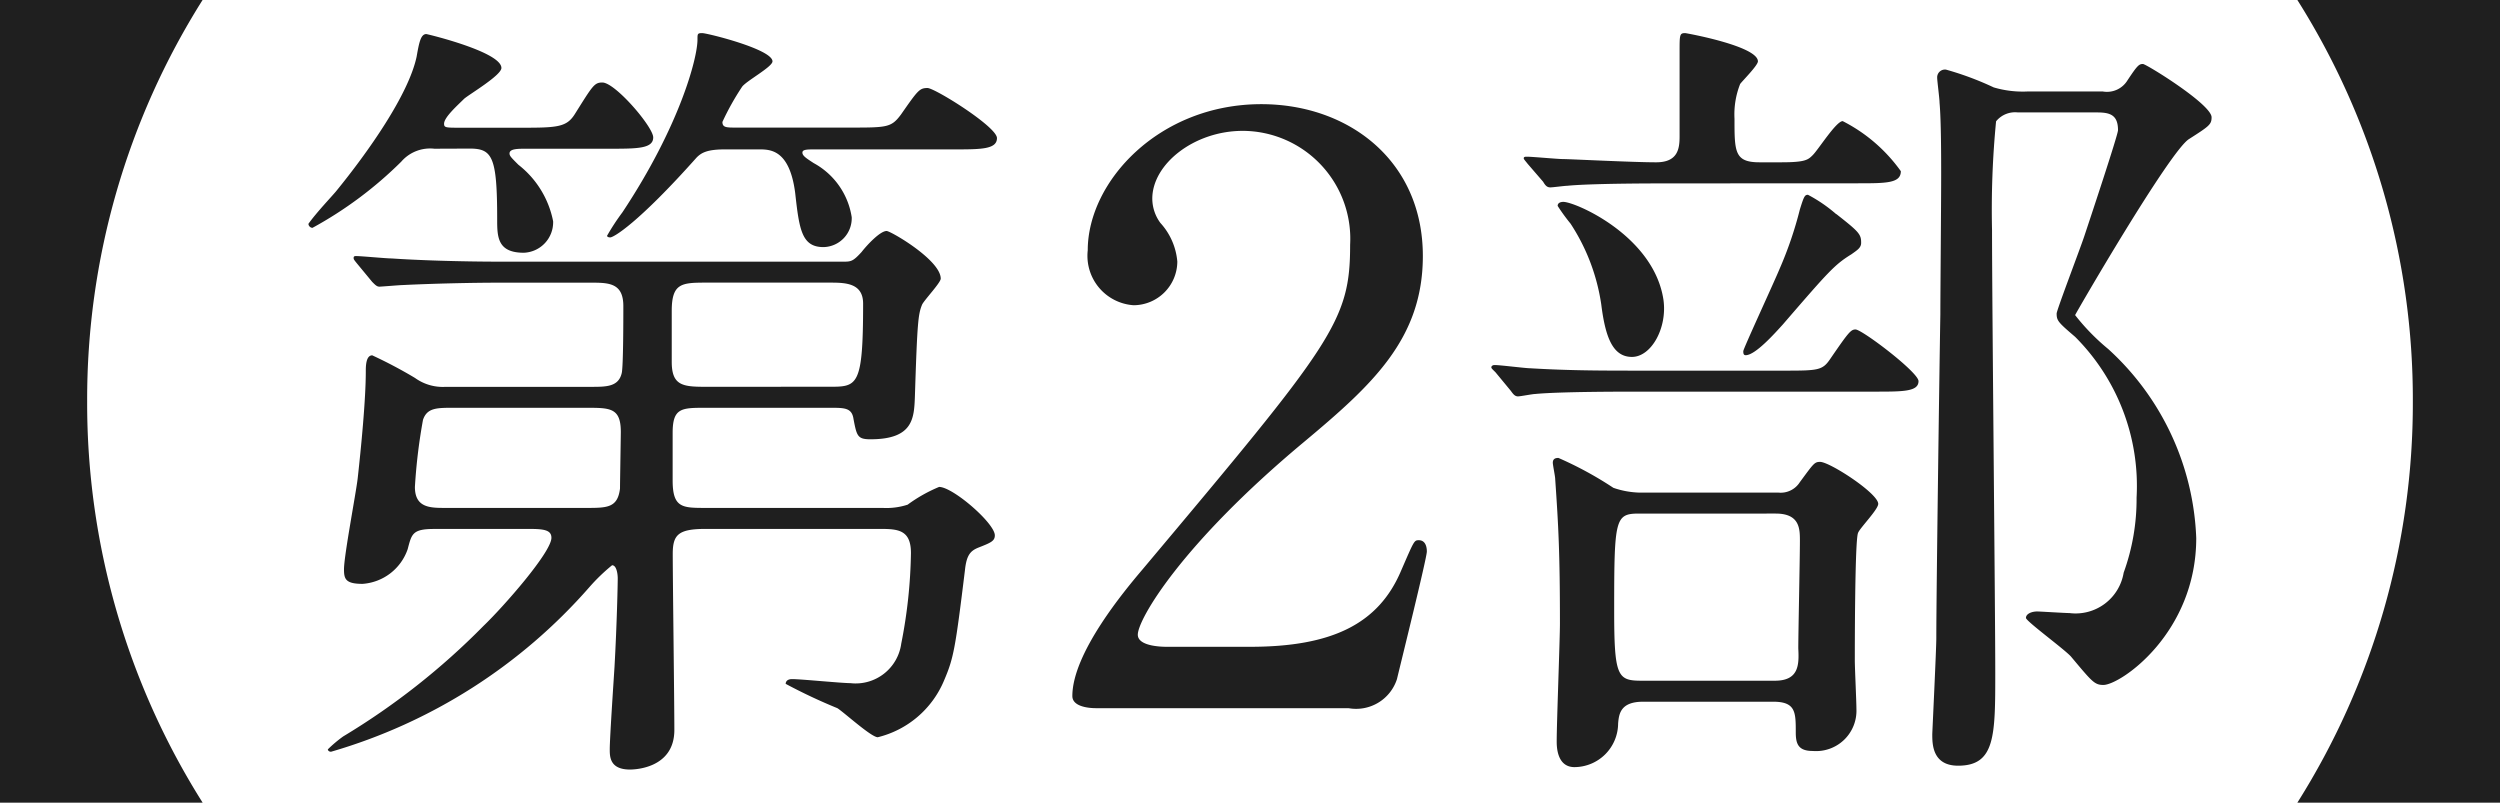 <svg xmlns="http://www.w3.org/2000/svg" width="105.264" height="33.796" viewBox="0 0 105.264 33.796">
  <path id="パス_1021" data-name="パス 1021" d="M-44.1,3.978a31.5,31.5,0,0,1-4.862-16.9,31.5,31.5,0,0,1,4.862-16.9h-8.534v33.8ZM-30.4-7.548c.646,0,.986.034.986.374,0,.612-2.04,2.924-2.856,3.706A29.93,29.93,0,0,1-38.182,1.19a5.425,5.425,0,0,0-.646.544c0,.034.034.1.136.1A22.948,22.948,0,0,0-27.812-5.1a7.825,7.825,0,0,1,.952-.918c.2,0,.238.408.238.544,0,.272-.034,1.9-.136,3.74-.034.544-.2,2.992-.2,3.468,0,.306,0,.85.85.85.1,0,1.87,0,1.87-1.666,0-1.156-.068-6.358-.068-7.412,0-.816.238-1.054,1.394-1.054h7.31c.782,0,1.326.034,1.326,1.02a21.022,21.022,0,0,1-.408,3.808A1.938,1.938,0,0,1-16.83-1.054c-.374,0-2.074-.17-2.448-.17-.238,0-.272.136-.272.2A23.027,23.027,0,0,0-17.374,0c.272.17,1.428,1.224,1.7,1.224a4.074,4.074,0,0,0,2.788-2.38c.408-.952.476-1.326.884-4.658.068-.646.238-.816.578-.952.51-.2.68-.272.68-.51,0-.51-1.768-2.04-2.346-2.04a6.343,6.343,0,0,0-1.326.748,2.9,2.9,0,0,1-1.054.136h-7.446c-.986,0-1.394,0-1.394-1.156v-2.006c0-1.054.374-1.054,1.394-1.054h5.236c.612,0,.918,0,.986.476.136.714.17.85.714.85,1.8,0,1.836-.884,1.87-1.8.1-3.128.136-3.468.306-3.876.1-.2.782-.918.782-1.088,0-.782-2.108-2.006-2.278-2.006-.272,0-.816.578-1.054.884-.374.408-.442.408-.816.408H-31.45c-1.938,0-3.706-.068-4.692-.136-.238,0-1.258-.1-1.5-.1-.034,0-.1,0-.1.068s0,.068.136.238l.646.782c.136.136.2.2.306.2.068,0,.884-.068.986-.068,1.394-.068,3.06-.1,4.046-.1h3.91c.748,0,1.326.034,1.326.986,0,.476,0,2.55-.068,2.822-.136.578-.646.578-1.292.578h-6.12a2,2,0,0,1-1.292-.374,19.4,19.4,0,0,0-1.8-.952c-.272,0-.272.476-.272.68,0,1.19-.2,3.23-.34,4.488-.068.612-.578,3.264-.578,3.842,0,.408.068.612.782.612a2.169,2.169,0,0,0,1.9-1.462c.17-.646.2-.85,1.122-.85Zm7.446-5.984c-.952,0-1.394-.068-1.394-1.054v-2.142c0-1.156.408-1.19,1.428-1.19h5.27c.646,0,1.36.034,1.36.884,0,3.5-.238,3.5-1.428,3.5Zm-5,.884c1.02,0,1.462,0,1.462,1.02,0,.136-.034,2.142-.034,2.38-.1.816-.544.816-1.428.816h-5.916c-.646,0-1.292,0-1.292-.884a23.448,23.448,0,0,1,.34-2.822c.17-.51.578-.51,1.292-.51Zm-4.9-10.914c.952,0,1.156.34,1.156,2.958,0,.748,0,1.428,1.122,1.428A1.284,1.284,0,0,0-29.342-20.5a3.984,3.984,0,0,0-1.462-2.38c-.306-.306-.374-.374-.374-.476,0-.2.34-.2.714-.2h3.5c1.156,0,1.836,0,1.836-.476,0-.442-1.6-2.312-2.142-2.312-.34,0-.408.136-1.156,1.326-.34.544-.714.578-2.176.578h-2.618c-.646,0-.714,0-.714-.17,0-.272.578-.782.85-1.054.238-.2,1.564-.986,1.564-1.292,0-.68-3.128-1.428-3.162-1.428-.238,0-.306.374-.408.952-.34,1.6-2.04,4.012-3.4,5.678-.2.238-.816.884-1.156,1.36a.182.182,0,0,0,.17.17,16.556,16.556,0,0,0,3.74-2.788,1.606,1.606,0,0,1,1.394-.544Zm20.4.034c1.122,0,1.8,0,1.8-.476s-2.618-2.108-2.924-2.108c-.34,0-.408.1-1.122,1.122-.408.544-.578.544-2.176.544h-4.76c-.408,0-.578,0-.578-.238a10.9,10.9,0,0,1,.816-1.462c.136-.238,1.292-.85,1.292-1.088,0-.51-2.754-1.19-2.958-1.19s-.2.034-.2.272c0,.782-.748,3.638-3.162,7.276a9.6,9.6,0,0,0-.646.986s0,.068.136.068,1.156-.578,3.638-3.366c.2-.2.442-.34,1.19-.34h1.428c.476,0,1.292,0,1.53,1.836.17,1.53.272,2.278,1.19,2.278a1.214,1.214,0,0,0,1.19-1.258,3.132,3.132,0,0,0-1.6-2.278c-.306-.2-.476-.306-.476-.442s.2-.136.578-.136ZM4.148,0a1.808,1.808,0,0,0,2.04-1.224c.17-.714,1.258-5.1,1.258-5.372,0-.068,0-.476-.34-.476-.2,0-.2.034-.748,1.292C5.406-3.536,3.434-2.584,0-2.584H-3.5c-.136,0-1.224,0-1.224-.51,0-.646,1.836-3.808,6.97-8.092,2.89-2.414,5.032-4.352,5.032-7.854,0-4.012-3.128-6.392-6.8-6.392-4.318,0-7.31,3.264-7.31,6.154A2.085,2.085,0,0,0-4.9-16.966,1.85,1.85,0,0,0-3.06-18.8a2.757,2.757,0,0,0-.714-1.632,1.737,1.737,0,0,1-.34-1.02c0-1.462,1.768-2.856,3.808-2.856a4.544,4.544,0,0,1,4.522,4.794c0,3.23-.714,4.114-8.738,13.668C-5.3-4.93-7.48-2.312-7.48-.51c0,.476.782.51.986.51ZM16.354-9.078a3.624,3.624,0,0,1-1.054-.2,15.225,15.225,0,0,0-2.312-1.258c-.068,0-.238,0-.238.2,0,.1.1.578.1.68.136,1.972.2,3.094.2,6.086,0,.68-.136,4.182-.136,4.964,0,.2,0,1.088.748,1.088A1.848,1.848,0,0,0,15.5.646c.034-.408.1-.918,1.054-.918h5.474c.952,0,.952.442.952,1.292,0,.476.1.782.714.782A1.7,1.7,0,0,0,25.534.034c0-.306-.068-1.734-.068-2.04,0-.476,0-5.066.136-5.372.068-.2.85-.986.85-1.224,0-.442-2.04-1.768-2.448-1.768-.238,0-.272.068-.85.85a.954.954,0,0,1-.918.442Zm5.78.884c1.02,0,1.02.646,1.02,1.156,0,.714-.068,3.876-.068,4.522.034.68.034,1.36-.986,1.36H16.49c-1.02,0-1.156-.17-1.156-2.958,0-3.876.034-4.08,1.054-4.08ZM25.568-22.1c1.224,0,1.836,0,1.836-.51a6.777,6.777,0,0,0-2.448-2.108c-.272,0-1.02,1.19-1.258,1.428-.2.2-.306.306-1.326.306h-.918c-1.054,0-1.054-.442-1.054-1.836a3.484,3.484,0,0,1,.238-1.462c.1-.136.748-.782.748-.952,0-.646-3.026-1.19-3.06-1.19-.238,0-.238.068-.238.782v3.57c0,.51-.068,1.088-.986,1.088-.986,0-3.638-.136-3.91-.136-.238,0-1.292-.1-1.53-.1-.068,0-.136,0-.136.068,0,.034.034.068.17.238l.646.748c.1.17.17.238.306.238.1,0,.612-.068.714-.068.34-.034,1.326-.1,4.284-.1Zm-8.16,4.9C17-19.89,13.7-21.318,13.192-21.318c-.1,0-.238.034-.238.17a8.13,8.13,0,0,0,.544.748A8.428,8.428,0,0,1,14.79-17c.17,1.36.476,2.21,1.292,2.21S17.578-16.014,17.408-17.2Zm7.276-3.6a6.231,6.231,0,0,0-1.19-.816c-.136,0-.17.068-.34.612A16.015,16.015,0,0,1,22.3-18.5c-.238.578-1.53,3.366-1.53,3.468,0,.068,0,.17.1.17.408,0,1.224-.918,1.564-1.292,1.938-2.244,2.176-2.516,2.89-2.958.238-.17.408-.272.408-.476C25.738-19.958,25.636-20.06,24.684-20.808Zm8.092-5.168a4.308,4.308,0,0,1-1.462-.17,12.825,12.825,0,0,0-2.006-.748.328.328,0,0,0-.374.34c0,.136.1.884.1,1.054.068.748.068,2.346.068,3.026,0,1.292-.034,4.964-.034,5.882-.034,1.9-.17,11.73-.17,13.634,0,.476-.17,3.978-.17,4.046,0,.408,0,1.326,1.088,1.326,1.564,0,1.564-1.258,1.564-3.91s-.136-15.674-.136-18.632a38.46,38.46,0,0,1,.17-4.59,1.03,1.03,0,0,1,.918-.374h3.332c.544,0,.884.1.884.748,0,.2-1.224,3.876-1.428,4.488-.17.51-1.156,3.094-1.156,3.23,0,.306.068.374.782.986a8.877,8.877,0,0,1,2.584,6.766,9.106,9.106,0,0,1-.544,3.162,2.051,2.051,0,0,1-2.278,1.7c-.17,0-1.258-.068-1.36-.068-.238,0-.476.1-.476.272,0,.136,1.632,1.326,1.9,1.632.884,1.054.986,1.19,1.36,1.19.714,0,3.91-2.176,3.91-6.188a11.327,11.327,0,0,0-3.706-7.956,9.146,9.146,0,0,1-1.394-1.428c0-.034,3.978-6.9,4.794-7.412.85-.544.952-.612.952-.918,0-.544-2.754-2.244-2.89-2.244-.17,0-.238.068-.646.68a1.01,1.01,0,0,1-1.054.476ZM16.456-14.212c-1.6,0-2.992,0-4.658-.1-.2,0-1.258-.136-1.5-.136-.068,0-.136.034-.136.1,0,.034.034.068.17.2l.646.782c.1.136.17.238.306.238.1,0,.612-.1.714-.1.34-.034,1.326-.1,4.284-.1h10.03c1.19,0,1.836,0,1.836-.442,0-.374-2.38-2.176-2.652-2.176-.2,0-.306.136-1.054,1.224-.34.51-.51.51-2.04.51ZM44.1-29.818a31.5,31.5,0,0,1,4.862,16.9A31.5,31.5,0,0,1,44.1,3.978h8.534v-33.8Z" transform="translate(52.632 29.818)" fill="#1f1f1f"/>
</svg>
